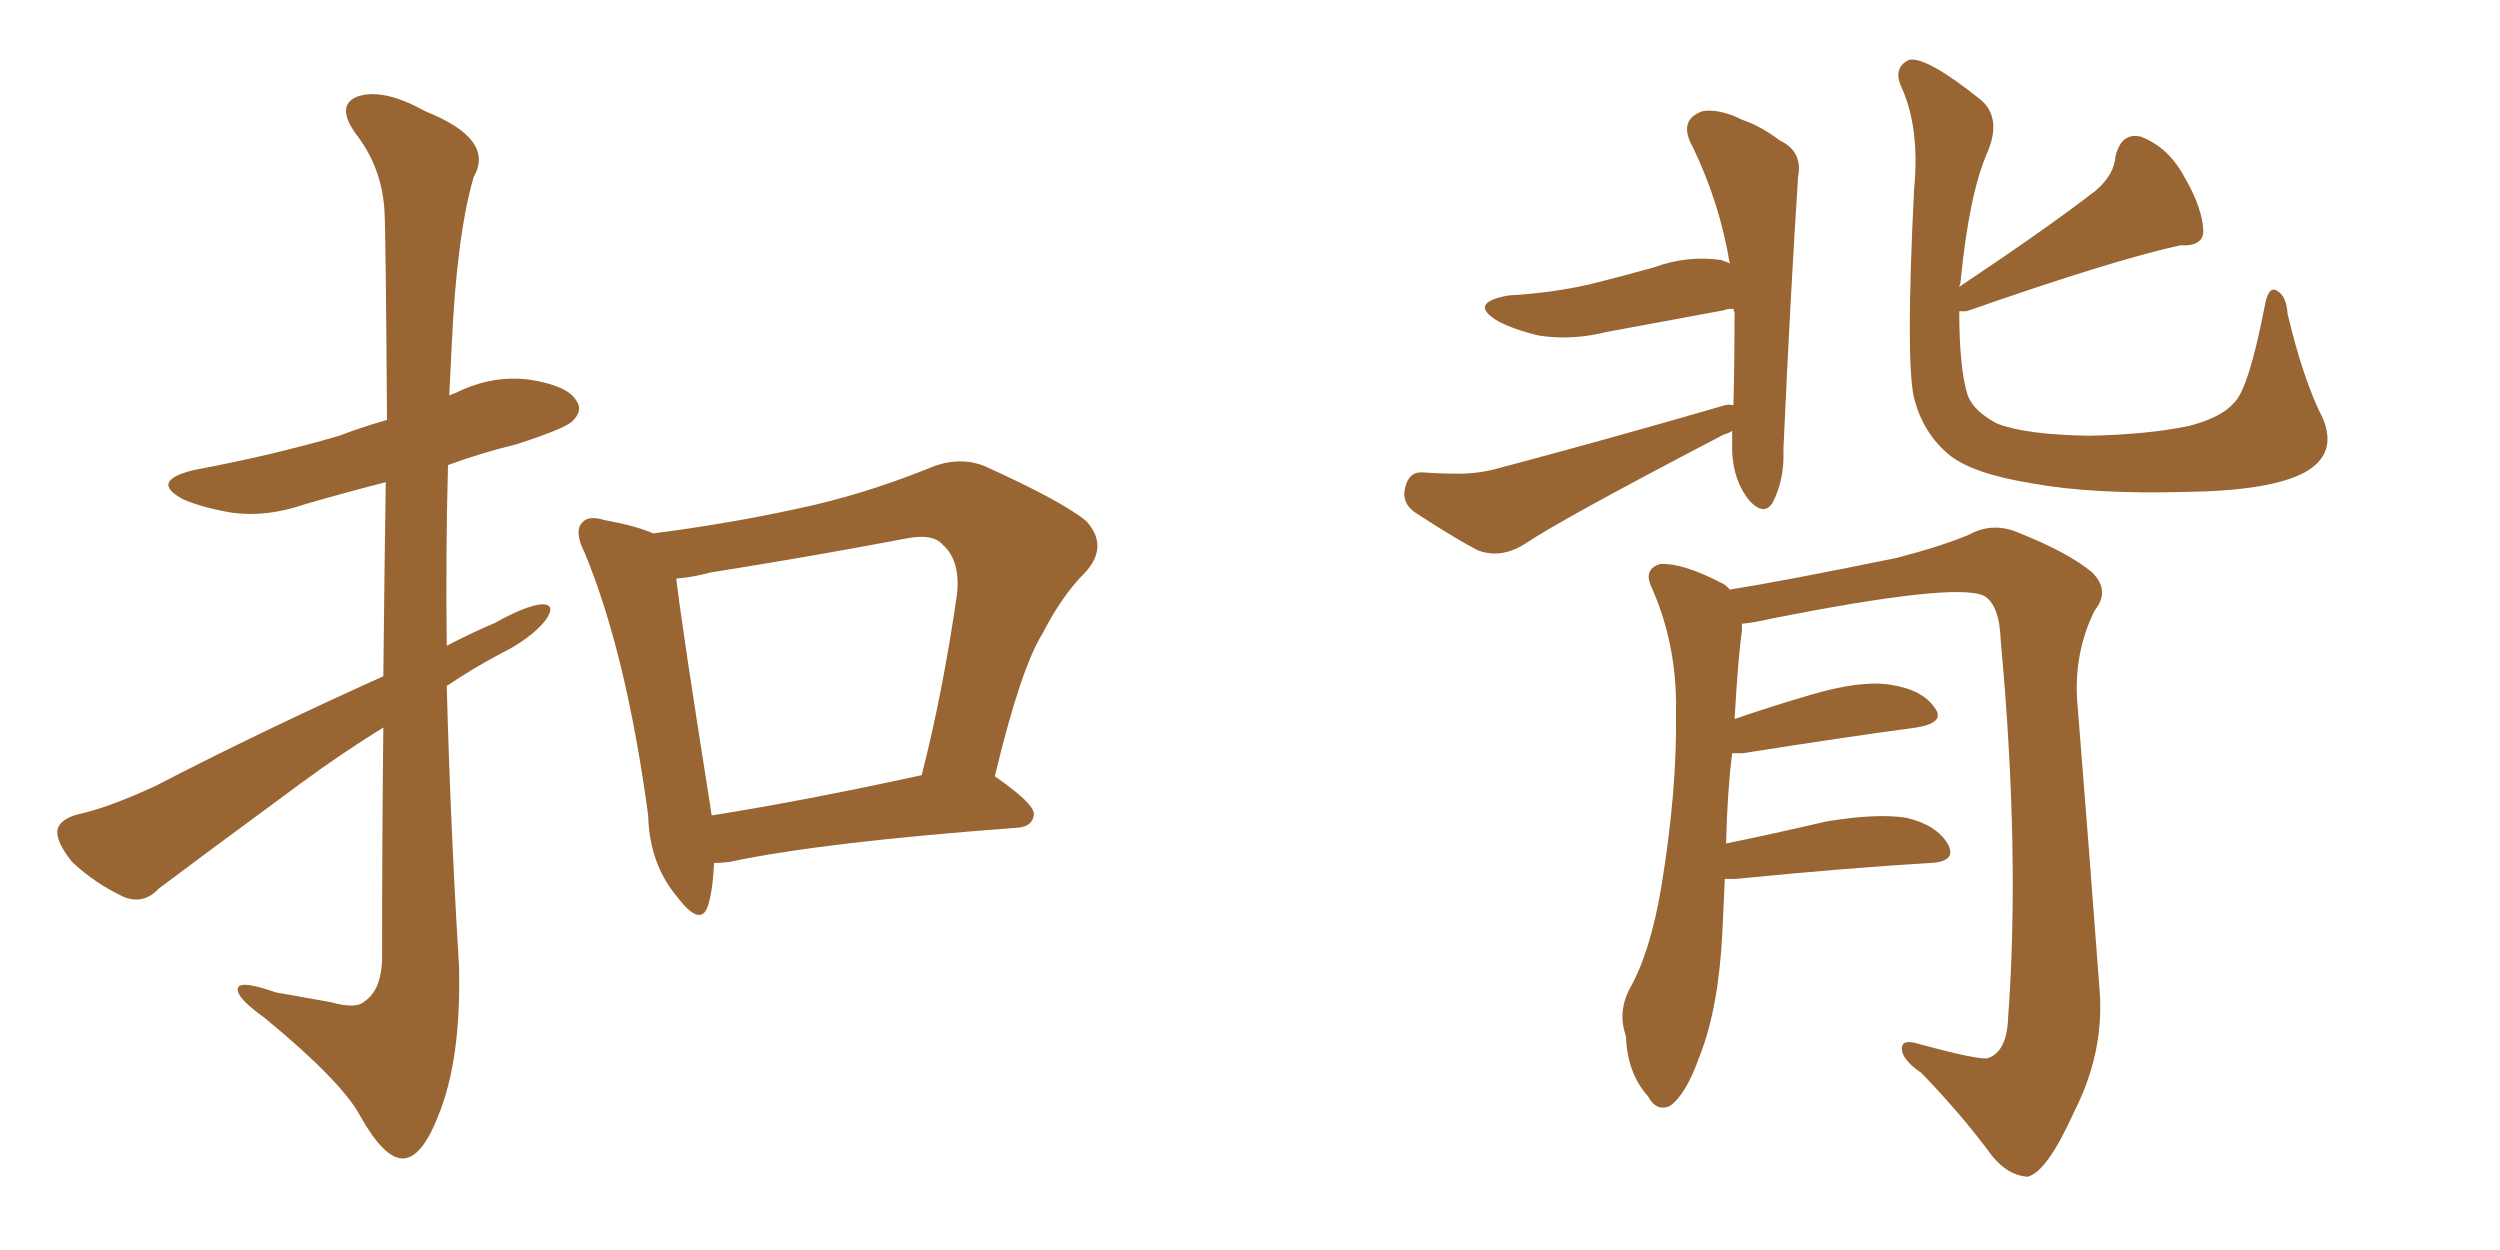<svg xmlns="http://www.w3.org/2000/svg" xmlns:xlink="http://www.w3.org/1999/xlink" width="300" height="150"><path fill="#996633" padding="10" d="M46.00 81.15L46.00 81.15Q46.14 67.68 46.29 57.86L46.29 57.86Q41.16 59.18 36.62 60.50L36.62 60.50Q31.93 62.11 27.83 61.52L27.83 61.52Q24.32 60.94 21.97 59.91L21.97 59.91Q17.87 57.71 23.29 56.40L23.29 56.40Q32.67 54.64 40.72 52.29L40.72 52.29Q43.36 51.27 46.44 50.39L46.44 50.39Q46.29 27.98 46.14 25.34L46.14 25.34Q45.85 20.07 42.63 15.97L42.63 15.97Q40.28 12.60 42.92 11.57L42.92 11.57Q46.00 10.55 50.98 13.33L50.98 13.33Q59.47 16.70 56.84 21.24L56.84 21.24Q54.79 28.27 54.20 41.60L54.20 41.60Q54.05 44.38 53.91 47.46L53.91 47.46Q54.20 47.31 54.64 47.17L54.64 47.17Q59.03 44.97 63.57 45.56L63.57 45.56Q68.12 46.29 69.14 48.05L69.14 48.05Q70.02 49.22 68.70 50.54L68.70 50.54Q67.82 51.42 61.96 53.32L61.96 53.32Q57.71 54.35 53.76 55.81L53.76 55.81Q53.47 66.50 53.61 77.49L53.61 77.49Q56.40 76.03 59.47 74.71L59.47 74.71Q63.13 72.66 65.04 72.51L65.04 72.51Q66.80 72.51 65.48 74.41L65.48 74.41Q63.72 76.61 60.21 78.37L60.21 78.37Q56.84 80.13 53.61 82.32L53.61 82.32Q54.05 99.02 55.08 115.87L55.08 115.87Q55.37 127.15 52.59 133.89L52.59 133.89Q50.54 139.16 48.19 139.01L48.19 139.01Q46.00 138.87 43.21 133.89L43.21 133.89Q41.02 129.79 31.79 122.17L31.79 122.17Q28.71 119.97 28.56 118.95L28.56 118.95Q28.13 117.33 33.11 119.09L33.11 119.09Q36.47 119.68 39.70 120.26L39.70 120.26Q42.77 121.14 43.80 120.12L43.80 120.12Q45.70 118.80 45.85 115.28L45.85 115.28Q45.85 99.76 46.00 87.30L46.00 87.30Q41.02 90.38 36.04 94.04L36.04 94.04Q22.71 103.86 19.04 106.64L19.04 106.64Q17.29 108.54 14.94 107.67L14.94 107.67Q11.43 106.05 8.64 103.42L8.64 103.42Q6.74 101.07 6.88 99.61L6.88 99.61Q7.18 98.29 9.38 97.71L9.38 97.71Q12.89 96.97 18.60 94.34L18.60 94.34Q31.35 87.74 46.00 81.15ZM85.69 103.56L85.69 103.56Q85.55 106.79 84.96 108.69L84.96 108.69Q84.08 111.33 81.30 107.67L81.30 107.67Q77.93 103.71 77.78 97.85L77.78 97.85Q75.15 78.37 70.17 66.36L70.17 66.36Q68.85 63.72 69.87 62.70L69.87 62.70Q70.61 61.82 72.51 62.40L72.51 62.40Q76.46 63.13 78.37 64.01L78.37 64.01Q87.45 62.84 95.51 61.08L95.51 61.08Q103.27 59.47 111.33 56.25L111.33 56.25Q114.99 54.64 118.21 55.96L118.21 55.96Q127.59 60.21 130.37 62.55L130.37 62.55Q133.15 65.63 130.08 68.85L130.08 68.85Q127.44 71.48 125.10 76.03L125.10 76.03Q122.46 80.27 119.38 93.16L119.38 93.16Q124.07 96.39 124.07 97.71L124.07 97.71Q123.93 99.17 122.17 99.32L122.17 99.32Q98.58 101.07 87.60 103.42L87.60 103.42Q86.57 103.56 85.69 103.56ZM85.40 97.85L85.40 97.85L85.40 97.85Q96.53 96.09 110.60 93.02L110.60 93.02Q113.09 83.35 114.84 71.34L114.84 71.34Q115.28 67.24 113.09 65.33L113.09 65.33Q111.91 64.01 108.84 64.60L108.84 64.60Q97.27 66.80 85.25 68.70L85.25 68.70Q83.06 69.29 81.15 69.43L81.15 69.43Q81.88 75.59 85.11 95.95L85.11 95.95Q85.25 96.83 85.40 97.85ZM208.01 48.63L208.01 48.63Q208.15 43.21 208.15 37.50L208.15 37.50Q208.01 37.21 208.01 37.06L208.01 37.06Q207.13 37.06 206.98 37.21L206.98 37.21Q199.80 38.53 192.77 39.84L192.77 39.84Q188.67 40.87 184.72 40.28L184.72 40.28Q181.64 39.55 179.74 38.53L179.74 38.53Q176.07 36.33 181.05 35.45L181.05 35.45Q186.18 35.16 190.72 34.13L190.72 34.13Q194.82 33.11 198.49 32.08L198.49 32.08Q202.44 30.62 206.54 31.20L206.54 31.20Q207.42 31.49 207.57 31.64L207.57 31.64Q206.40 24.46 203.17 17.72L203.17 17.72Q201.27 14.36 204.35 13.33L204.35 13.33Q206.40 13.04 209.03 14.36L209.03 14.36Q211.23 15.09 213.57 16.85L213.57 16.85Q216.36 18.16 215.77 21.24L215.77 21.24Q214.89 34.57 214.01 53.91L214.01 53.91Q214.16 57.57 212.70 60.35L212.70 60.35Q211.67 61.96 209.91 60.06L209.91 60.06Q208.01 57.71 207.86 54.20L207.86 54.20Q207.86 52.73 207.86 51.71L207.86 51.71Q207.42 52.00 206.84 52.15L206.84 52.15Q187.21 62.40 183.11 65.19L183.11 65.19Q180.18 67.09 177.39 66.06L177.39 66.06Q175.05 64.89 170.07 61.67L170.07 61.67Q168.16 60.50 168.60 58.59L168.60 58.59Q169.04 56.54 170.80 56.69L170.80 56.69Q172.85 56.84 175.05 56.84L175.05 56.84Q177.39 56.84 179.59 56.25L179.59 56.25Q193.36 52.59 206.98 48.63L206.98 48.63Q207.42 48.49 208.01 48.63ZM278.76 50.24L278.76 50.24Q280.52 54.49 276.56 56.69L276.56 56.69Q272.46 58.89 262.35 59.03L262.35 59.03Q251.07 59.33 243.90 58.01L243.90 58.01Q236.57 56.84 233.79 54.49L233.79 54.49Q230.71 51.86 229.69 47.75L229.69 47.75Q228.66 43.51 229.69 22.71L229.69 22.71Q230.42 15.23 228.08 10.25L228.08 10.25Q227.20 8.06 229.10 7.18L229.10 7.18Q231.15 6.74 237.74 12.01L237.74 12.01Q240.23 14.21 238.48 18.31L238.48 18.31Q236.28 23.29 235.25 33.98L235.25 33.98Q235.11 34.28 235.11 34.42L235.11 34.42Q245.65 27.39 251.51 22.85L251.51 22.85Q253.71 20.95 253.86 18.75L253.86 18.75Q254.59 15.82 256.93 16.41L256.93 16.41Q260.30 17.72 262.21 21.39L262.21 21.39Q264.26 24.90 264.40 27.69L264.40 27.69Q264.40 29.59 261.62 29.44L261.62 29.44Q253.56 31.20 235.99 37.35L235.99 37.35Q235.25 37.35 235.11 37.35L235.11 37.35Q235.11 44.24 236.13 47.46L236.13 47.46Q236.87 49.37 239.65 50.83L239.65 50.83Q243.02 52.15 250.63 52.29L250.63 52.29Q257.67 52.15 262.65 51.12L262.65 51.12Q266.60 50.10 268.07 48.34L268.07 48.34Q269.82 46.73 271.73 36.91L271.73 36.91Q272.17 34.28 273.19 34.86L273.19 34.86Q274.37 35.45 274.51 37.65L274.51 37.65Q276.42 45.70 278.76 50.24ZM206.98 105.47L206.98 105.47L206.98 105.47Q206.84 108.54 206.69 111.77L206.69 111.77Q206.25 121.00 203.91 126.86L203.91 126.86Q202.29 131.40 200.39 132.71L200.39 132.71Q198.78 133.45 197.75 131.54L197.75 131.54Q195.26 128.76 195.12 124.37L195.12 124.37Q194.09 121.44 195.56 118.65L195.56 118.65Q198.05 114.26 199.37 106.35L199.37 106.35Q201.27 94.78 201.12 85.40L201.12 85.40Q201.27 77.20 198.05 70.17L198.05 70.17Q197.31 68.26 199.22 67.68L199.22 67.68Q201.86 67.53 206.40 69.87L206.40 69.87Q207.13 70.17 207.57 70.75L207.57 70.75Q214.01 69.73 227.64 66.94L227.64 66.94Q233.20 65.48 236.28 64.16L236.28 64.16Q239.21 62.55 242.43 64.01L242.43 64.01Q248.29 66.36 251.07 68.70L251.07 68.70Q253.27 70.90 251.37 73.24L251.37 73.24Q248.73 78.52 249.32 84.81L249.32 84.81Q250.63 101.07 251.95 118.80L251.95 118.80Q252.54 126.27 248.88 133.45L248.88 133.45Q245.65 140.63 243.31 141.21L243.31 141.21Q240.97 141.06 239.06 138.72L239.06 138.72Q235.40 133.74 230.57 128.76L230.57 128.76Q228.22 127.15 228.22 125.83L228.22 125.83Q228.22 124.66 230.13 125.24L230.13 125.24Q237.16 127.15 238.48 127.00L238.48 127.00Q240.82 126.27 240.97 122.17L240.97 122.17Q242.43 102.39 240.09 76.90L240.09 76.90Q239.94 72.51 238.04 71.48L238.04 71.48Q234.52 69.87 212.40 74.27L212.40 74.27Q210.50 74.71 209.03 74.85L209.03 74.85Q209.03 75.15 209.03 75.73L209.03 75.73Q208.59 78.66 208.15 86.28L208.15 86.28Q212.40 84.81 217.38 83.35L217.38 83.35Q223.39 81.59 226.90 82.18L226.90 82.18Q230.71 82.76 232.18 84.96L232.18 84.96Q233.50 86.72 229.98 87.30L229.98 87.30Q221.19 88.48 209.18 90.38L209.18 90.38Q208.45 90.38 207.86 90.38L207.86 90.38Q207.28 94.92 207.13 101.22L207.13 101.22Q212.84 100.05 219.14 98.58L219.14 98.58Q225.29 97.56 228.81 98.14L228.81 98.14Q232.47 99.02 233.79 101.37L233.79 101.37Q234.81 103.42 231.59 103.56L231.59 103.56Q221.63 104.15 208.30 105.47L208.30 105.47Q207.57 105.47 206.98 105.47Z"/></svg>